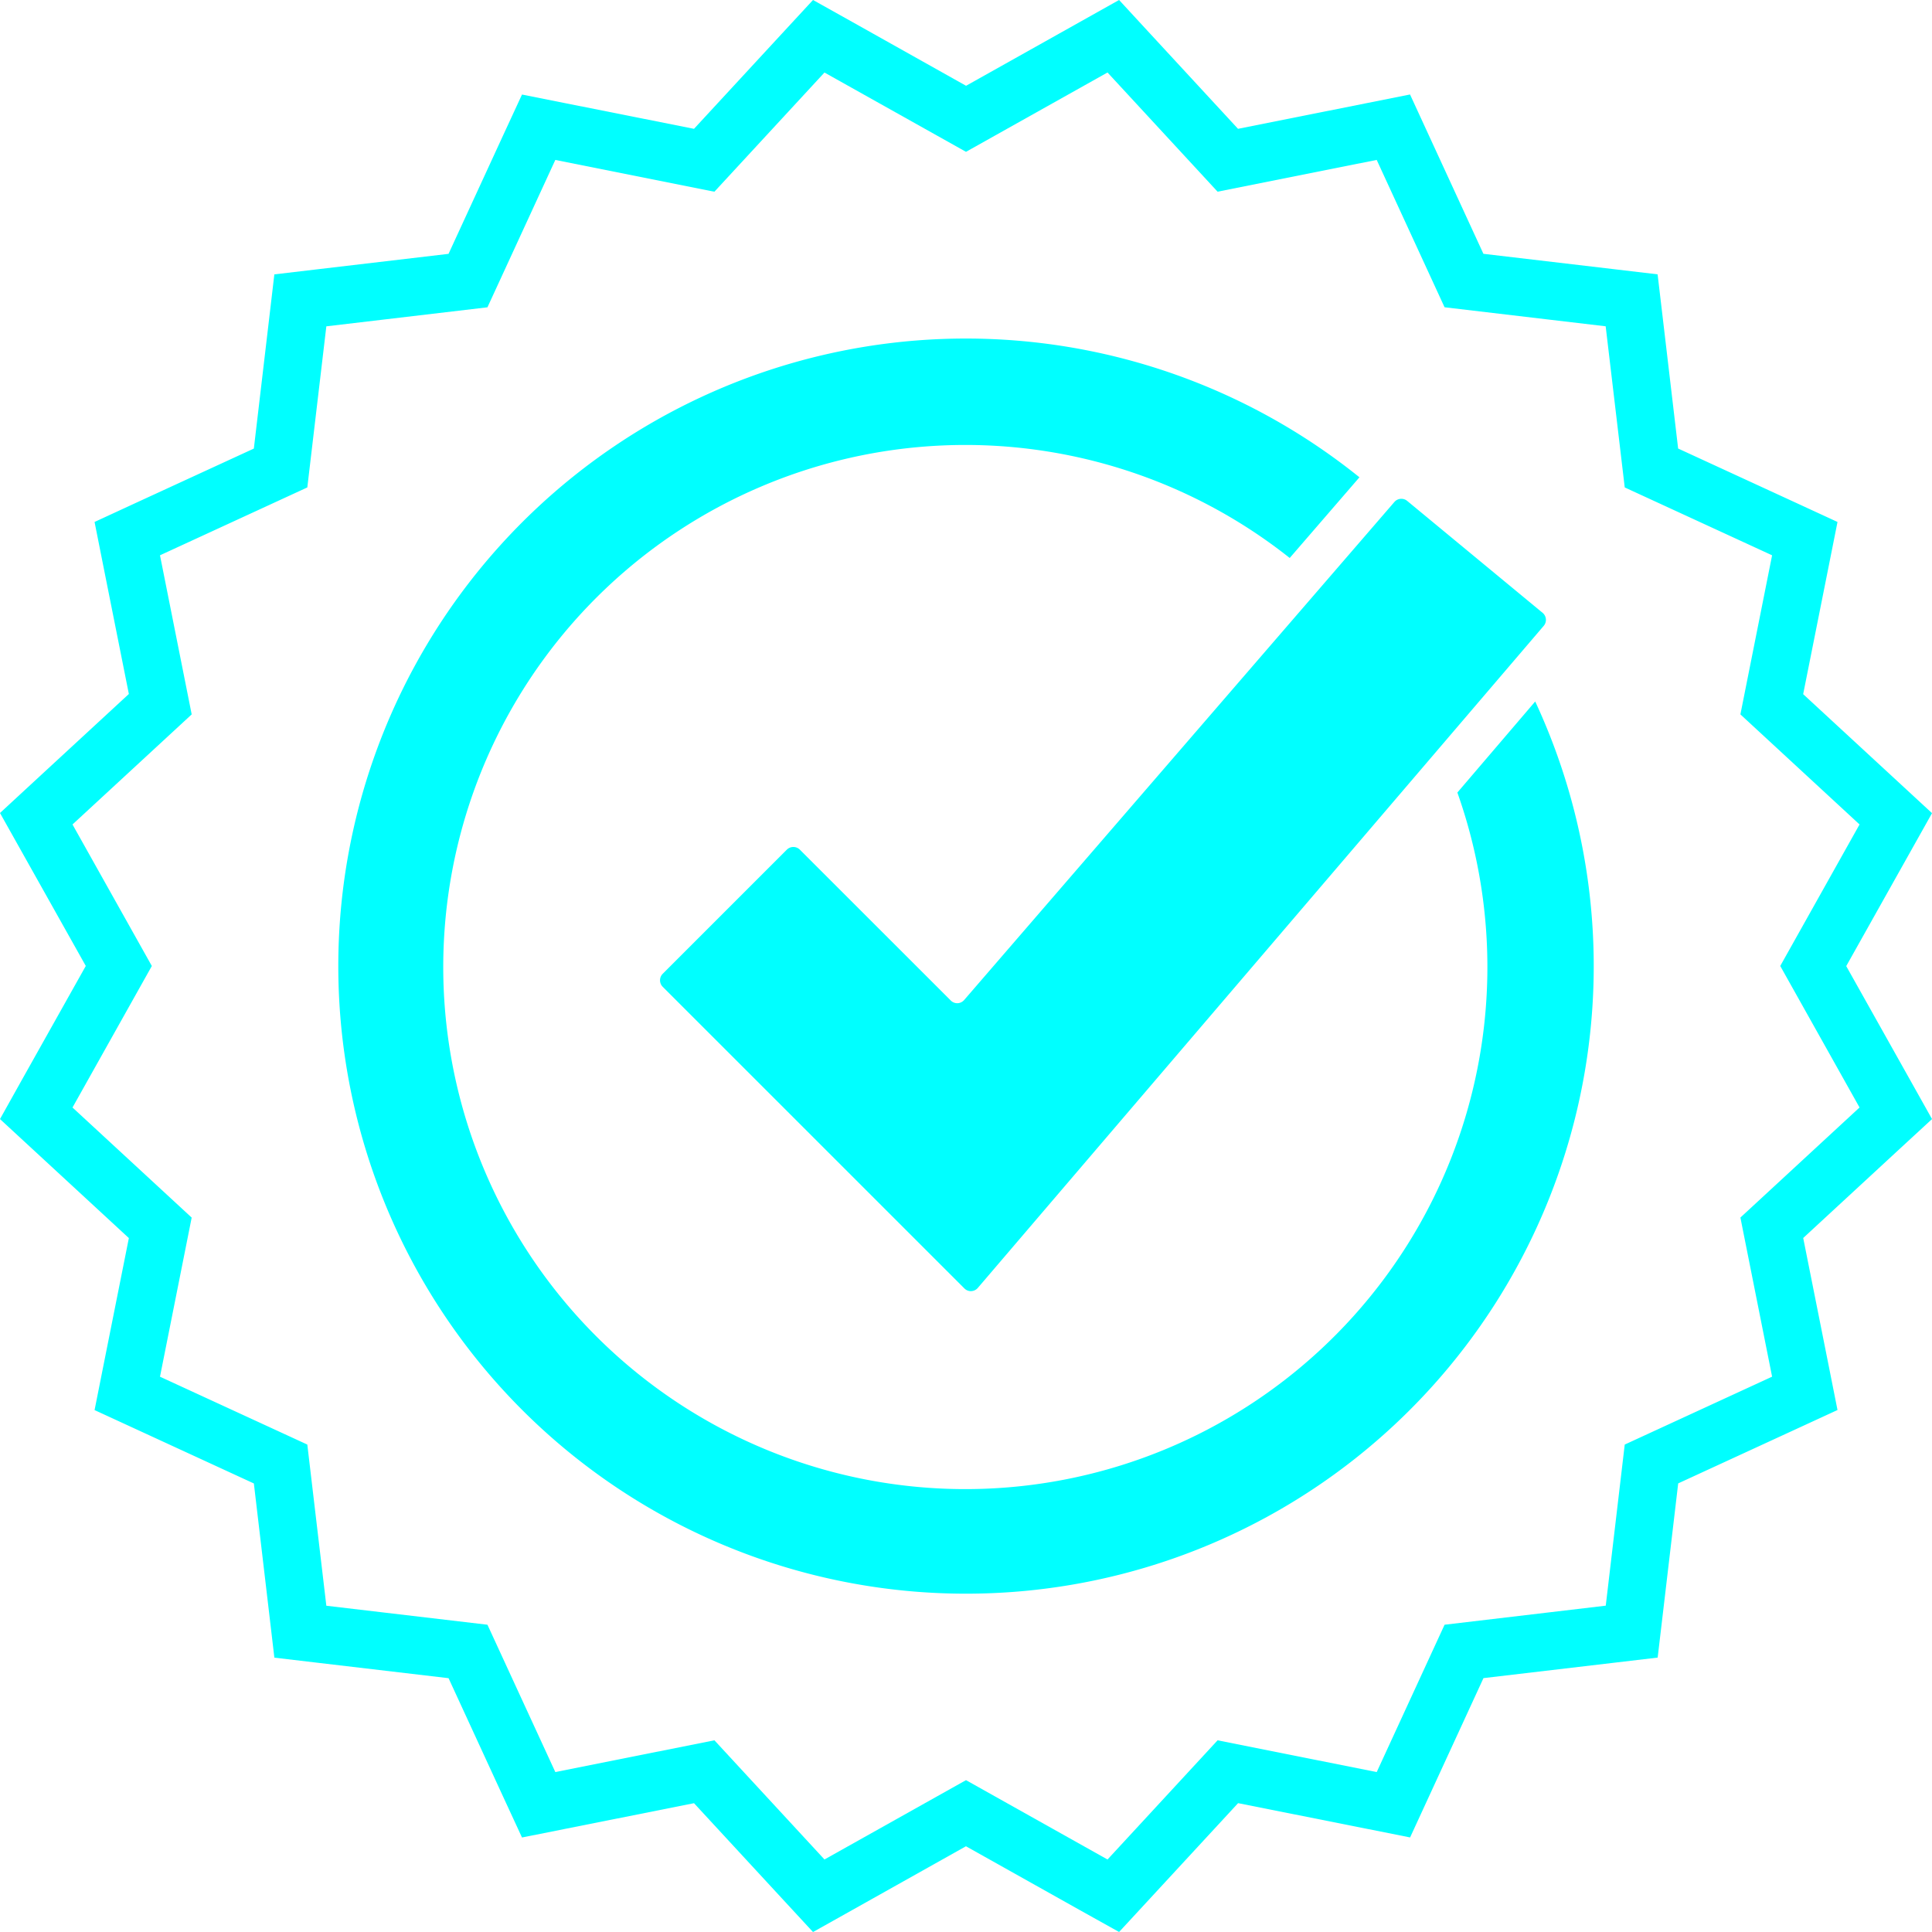 <svg xmlns="http://www.w3.org/2000/svg" xmlns:xlink="http://www.w3.org/1999/xlink" width="139.84" height="139.84" viewBox="0 0 139.84 139.84">
  <defs>
    <clipPath id="clip-path">
      <rect id="Rectangle_2132" data-name="Rectangle 2132" width="139.84" height="139.84" fill="none"/>
    </clipPath>
  </defs>
  <g id="Group_9679" data-name="Group 9679" transform="translate(0 0)">
    <g id="Group_9678" data-name="Group 9678" transform="translate(0 0)" clip-path="url(#clip-path)">
      <path id="Path_7640" data-name="Path 7640" d="M80.163,5.248l7.967,8.627,11.517-2.3,4.912,10.666,11.661,1.377L117.6,35.282l10.666,4.912-2.294,11.515,8.624,7.967-5.74,10.243,5.74,10.243-8.624,7.967,2.294,11.517L117.6,104.56l-1.374,11.661L104.56,117.6l-4.912,10.666-11.517-2.3-7.967,8.627L69.92,128.85l-10.243,5.742-7.967-8.627-11.515,2.3L35.282,117.6l-11.661-1.374L22.244,104.56,11.58,99.648l2.294-11.517L5.248,80.163,10.99,69.92,5.248,59.677l8.627-7.967L11.58,40.194l10.664-4.912,1.377-11.661,11.661-1.377,4.912-10.666,11.515,2.3,7.967-8.627L69.92,10.99ZM69.92,115.353a45.424,45.424,0,0,0,41.2-64.578l-5.634,6.591A37.788,37.788,0,1,1,93.351,40.388l5.047-5.84A45.424,45.424,0,1,0,69.92,115.353m-.638-42.739a.657.657,0,0,1-.469-.2L57.894,61.5a.667.667,0,0,0-.941,0l-8.985,8.985a.667.667,0,0,0,0,.941L69.8,93.255a.657.657,0,0,0,.469.2.668.668,0,0,0,.507-.234L111.737,45.3a.665.665,0,0,0-.083-.943l-9.8-8.1a.665.665,0,0,0-.928.079L69.786,72.383a.672.672,0,0,1-.5.232M81,0l-2.87,1.61-8.205,4.6-8.2-4.6L58.847,0,56.613,2.417l-6.38,6.908L41.01,7.488l-3.227-.644L36.4,9.834l-3.934,8.541-9.338,1.1-3.27.386-.384,3.268-1.1,9.34L9.834,36.4,6.845,37.781l.642,3.229,1.84,9.223-6.91,6.38L0,58.847l1.61,2.87,4.6,8.2-4.6,8.2L0,81l2.417,2.232,6.91,6.382-1.84,9.223-.642,3.227,2.989,1.377,8.541,3.934,1.1,9.34.384,3.268,3.27.386,9.338,1.1,3.934,8.543L37.783,133l3.227-.644,9.223-1.838,6.38,6.908,2.234,2.417,2.87-1.608,8.2-4.6,8.205,4.6L81,139.84l2.234-2.417,6.38-6.908,9.223,1.838,3.227.644,1.377-2.989,3.934-8.543,9.34-1.1,3.268-.386.386-3.268,1.1-9.34,8.543-3.934L133,102.059l-.642-3.227-1.84-9.223,6.908-6.382L139.842,81l-1.61-2.872-4.6-8.2,4.6-8.2,1.61-2.87-2.419-2.234-6.908-6.38,1.84-9.223L133,37.781,130.008,36.4l-8.543-3.934-1.1-9.34-.386-3.268-3.268-.386-9.34-1.1-3.934-8.541-1.377-2.991-3.227.644L89.609,9.325l-6.38-6.908Z" transform="translate(0 -0.001)" fill="aqua"/>
    </g>
  </g>
</svg>
